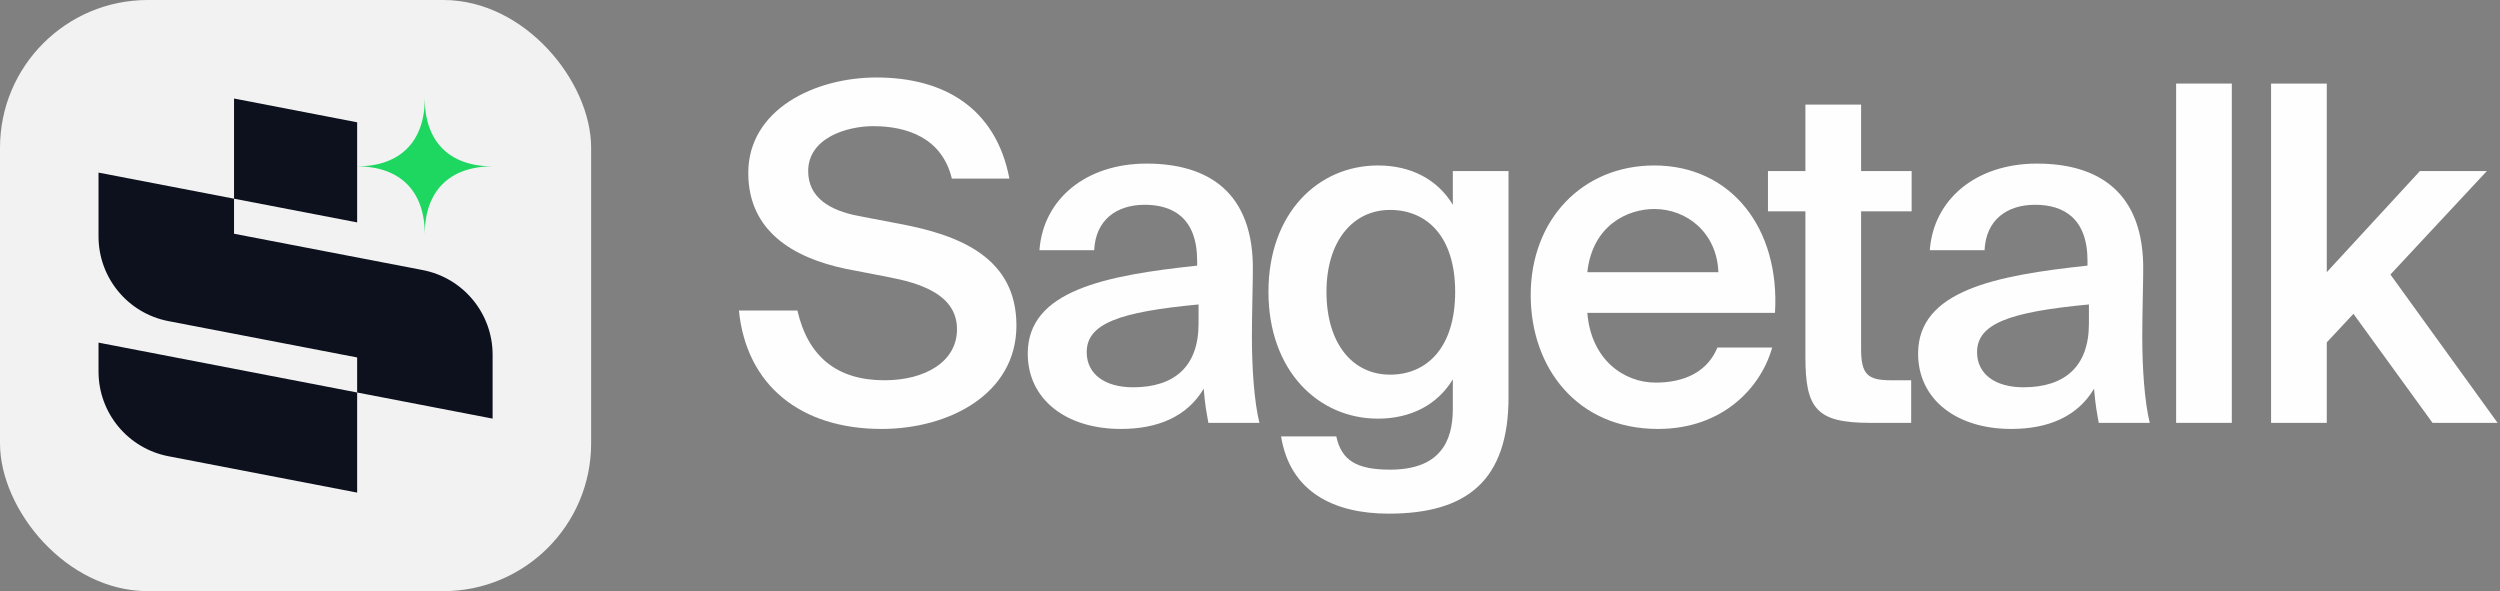 <svg width="203" height="48" viewBox="0 0 203 48" fill="none" xmlns="http://www.w3.org/2000/svg">
<rect x="0" y="0" width="203" height="48" fill="#808080" stroke="none"/>
<g clip-path="url(#clip0_73_127)">
<rect width="48" height="48" fill="#F2F2F2"/>
<path d="M29 9.931V18.059L19.004 16.134V18.98L34.323 21.929C37.618 22.563 40 25.447 40 28.803V33.992L29 31.871V40L13.675 37.046C10.381 36.411 8 33.528 8 30.172V27.821L29 31.871V29.025L13.677 26.075C10.381 25.441 8 22.557 8 19.201V14.015L19.004 16.134V8L29 9.931Z" fill="#0C111D"/>
<path fill-rule="evenodd" clip-rule="evenodd" d="M28.984 13.508C32.485 13.508 34.492 11.501 34.492 8C34.492 11.501 36.499 13.508 40 13.508C36.499 13.508 34.492 15.515 34.492 19.016C34.492 15.515 32.485 13.508 28.984 13.508Z" fill="#1ED760"/>
</g>
<path d="M184.412 6.786H188.934V22.1L196.496 13.892H201.93L194.102 22.29L202.804 34.336H197.522L191.1 25.482L188.934 27.8V34.336H184.412V6.786Z" fill="#FEFEFE"/>
<path d="M181.223 6.786V34.336H176.701V6.786H181.223Z" fill="#FEFEFE"/>
<path d="M169.62 26.28V24.722C163.16 25.33 160.538 26.28 160.538 28.598C160.538 30.384 162.02 31.448 164.3 31.448C167.644 31.448 169.62 29.776 169.62 26.28ZM163.312 34.83C158.866 34.83 155.75 32.436 155.75 28.712C155.75 23.582 162.058 22.366 169.506 21.568V21.188C169.506 17.692 167.53 16.628 165.25 16.628C162.97 16.628 161.26 17.844 161.146 20.314H156.7C157.004 16.172 160.462 13.284 165.402 13.284C170.304 13.284 174.142 15.526 174.028 22.062C174.028 23.05 173.952 25.482 173.952 27.344C173.952 29.928 174.142 32.626 174.56 34.336H170.418C170.266 33.462 170.152 32.968 170.038 31.562C168.708 33.804 166.352 34.83 163.312 34.83Z" fill="#FEFEFE"/>
<path d="M146.599 13.892V8.496H151.121V13.892H155.225V17.16H151.121V28.294C151.121 30.384 151.615 30.878 153.553 30.878H155.187V34.336H151.843C147.473 34.336 146.599 33.158 146.599 28.978V17.16H143.559V13.892H146.599Z" fill="#FEFEFE"/>
<path d="M144.129 25.406H128.891C129.195 29.206 131.855 31.068 134.439 31.068C136.833 31.068 138.657 30.156 139.455 28.218H143.901C142.989 31.486 139.873 34.83 134.629 34.83C128.055 34.83 124.293 29.852 124.293 23.962C124.293 17.806 128.511 13.436 134.325 13.436C140.595 13.436 144.547 18.566 144.129 25.406ZM134.325 16.97C132.197 16.97 129.309 18.262 128.891 22.1H139.531C139.417 18.908 136.985 16.97 134.325 16.97Z" fill="#FEFEFE"/>
<path d="M117.97 16.628V13.892H122.492V32.284C122.492 35.59 121.656 37.984 120.022 39.504C118.388 41.024 115.956 41.708 112.764 41.708C108.28 41.708 104.746 39.922 104.024 35.438H108.508C108.926 37.376 110.142 38.136 112.878 38.136C114.892 38.136 116.184 37.566 116.944 36.654C117.704 35.78 117.97 34.526 117.97 33.196V30.802C116.754 32.816 114.626 33.994 111.89 33.994C107.026 33.994 102.998 30.08 102.998 23.696C102.998 17.312 107.026 13.436 111.89 13.436C114.626 13.436 116.754 14.614 117.97 16.628ZM118.16 23.696C118.16 19.136 115.804 17.046 112.878 17.046C109.838 17.046 107.71 19.592 107.71 23.696C107.71 27.914 109.838 30.422 112.878 30.422C115.804 30.422 118.16 28.294 118.16 23.696Z" fill="#FEFEFE"/>
<path d="M97.323 26.28V24.722C90.863 25.33 88.241 26.28 88.241 28.598C88.241 30.384 89.723 31.448 92.003 31.448C95.347 31.448 97.323 29.776 97.323 26.28ZM91.015 34.83C86.569 34.83 83.453 32.436 83.453 28.712C83.453 23.582 89.761 22.366 97.209 21.568V21.188C97.209 17.692 95.233 16.628 92.953 16.628C90.673 16.628 88.963 17.844 88.849 20.314H84.403C84.707 16.172 88.165 13.284 93.105 13.284C98.007 13.284 101.845 15.526 101.731 22.062C101.731 23.05 101.655 25.482 101.655 27.344C101.655 29.928 101.845 32.626 102.263 34.336H98.121C97.969 33.462 97.855 32.968 97.741 31.562C96.411 33.804 94.055 34.83 91.015 34.83Z" fill="#FEFEFE"/>
<path d="M72.046 22.48L68.702 21.834C64.332 20.922 60.76 18.718 60.76 14.044C60.76 8.914 66.118 6.292 71.172 6.292C76.644 6.292 80.862 8.762 81.964 14.5H77.29C76.492 11.194 73.642 10.244 70.906 10.244C68.778 10.244 65.624 11.194 65.624 13.892C65.624 16.02 67.334 17.084 69.728 17.54L73.11 18.186C77.936 19.098 82.534 20.922 82.534 26.432C82.534 32.018 77.024 34.83 71.59 34.83C65.016 34.83 60.608 31.296 60 25.216H64.75C65.624 29.016 68.018 30.878 71.818 30.878C75.086 30.878 77.708 29.396 77.708 26.736C77.708 23.886 74.668 22.974 72.046 22.48Z" fill="#FEFEFE"/>
<defs>
<clipPath id="clip0_73_127">
<rect width="48" height="48" rx="12" fill="white"/>
</clipPath>
</defs>
</svg>
